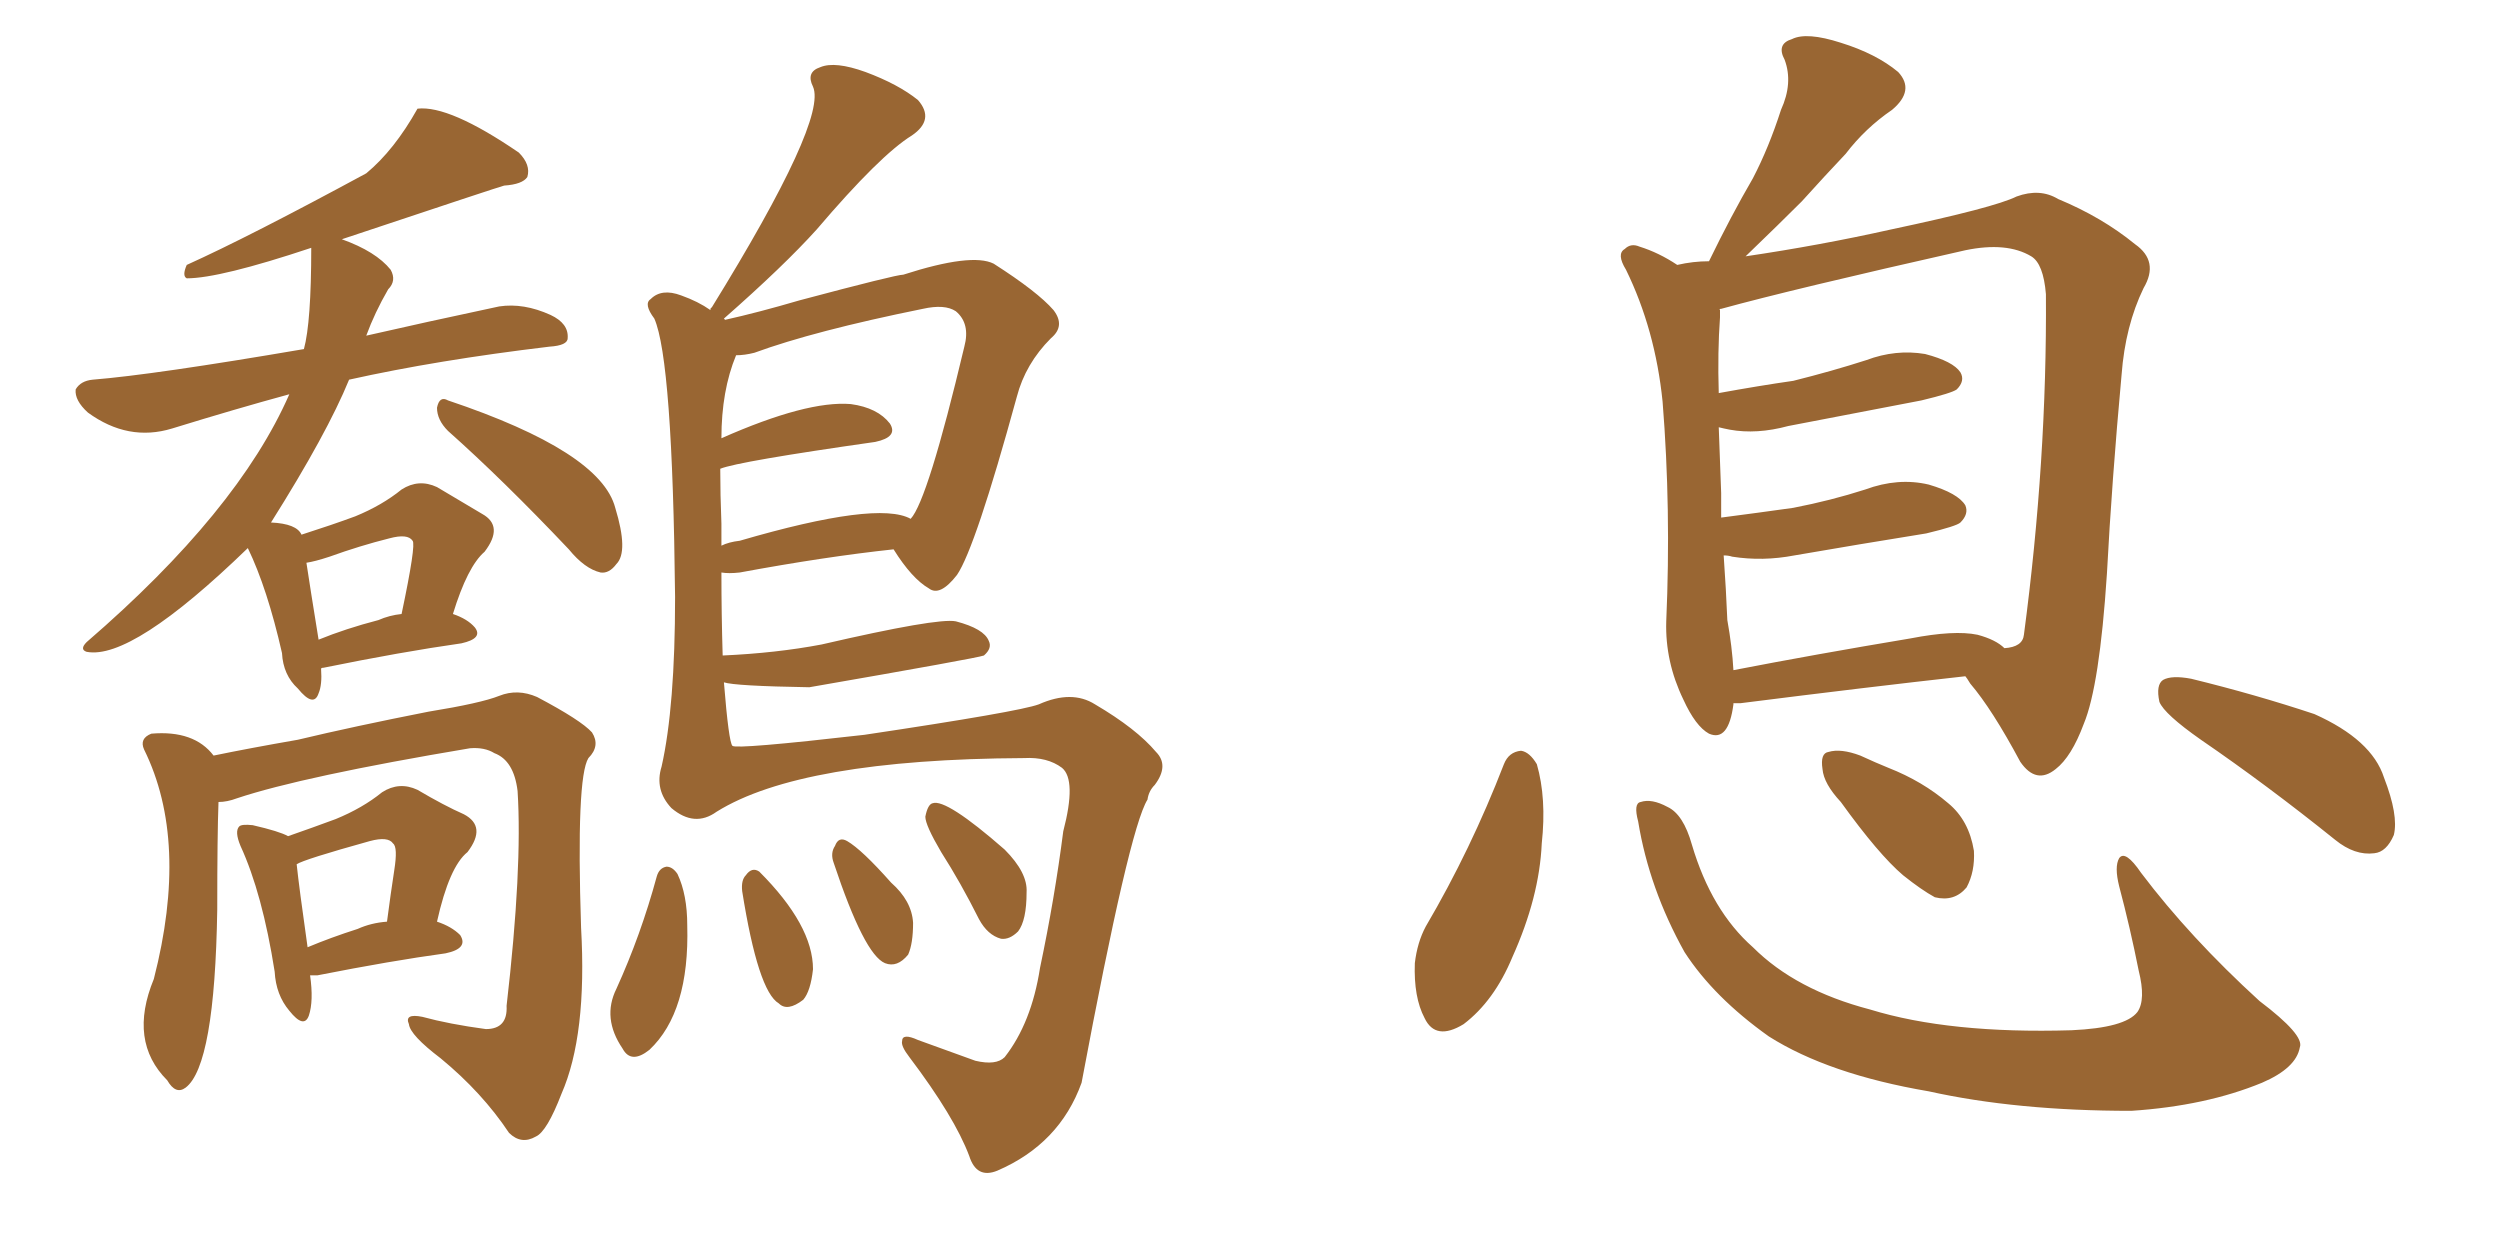 <svg xmlns="http://www.w3.org/2000/svg" xmlns:xlink="http://www.w3.org/1999/xlink" width="300" height="150"><path fill="#996633" padding="10" d="M38.53 80.27L38.53 80.27Q38.67 82.18 38.23 83.20L38.23 83.20Q37.65 84.96 35.74 82.62L35.74 82.62Q33.98 81.01 33.84 78.37L33.84 78.37Q32.08 70.61 29.74 65.77L29.74 65.77Q15.82 79.25 10.40 78.22L10.40 78.22Q9.52 77.93 10.40 77.05L10.40 77.05Q28.56 61.38 34.72 47.31L34.72 47.31Q28.27 49.07 20.65 51.42L20.65 51.42Q15.38 53.03 10.55 49.51L10.55 49.51Q8.94 48.05 9.08 46.73L9.08 46.73Q9.67 45.70 11.13 45.56L11.13 45.56Q18.46 44.97 36.47 41.89L36.47 41.89Q37.35 38.67 37.35 29.74L37.35 29.74Q26.37 33.40 22.41 33.40L22.41 33.40Q21.83 33.11 22.41 31.79L22.41 31.79Q29.88 28.42 43.95 20.80L43.95 20.80Q47.31 18.02 50.10 13.04L50.10 13.04Q53.91 12.60 62.26 18.31L62.26 18.31Q63.72 19.78 63.28 21.24L63.28 21.24Q62.70 22.12 60.50 22.27L60.50 22.27Q59.91 22.41 41.02 28.71L41.02 28.71Q45.12 30.18 46.88 32.37L46.88 32.37Q47.61 33.69 46.58 34.72L46.58 34.72Q44.97 37.50 43.95 40.28L43.95 40.28Q50.98 38.67 59.91 36.77L59.91 36.77Q62.84 36.33 66.06 37.79L66.06 37.79Q68.26 38.82 68.12 40.58L68.12 40.58Q68.12 41.46 65.92 41.60L65.92 41.60Q52.44 43.21 41.89 45.56L41.89 45.56Q39.26 52.00 32.52 62.70L32.52 62.70Q35.60 62.84 36.18 64.16L36.18 64.16Q39.84 62.99 42.63 61.96L42.63 61.96Q45.85 60.64 48.19 58.74L48.19 58.74Q50.24 57.42 52.44 58.45L52.44 58.45Q55.66 60.35 57.86 61.67L57.86 61.67Q60.50 63.13 58.15 66.21L58.15 66.21Q56.10 67.97 54.35 73.68L54.35 73.68Q56.10 74.27 56.98 75.29L56.98 75.29Q58.01 76.61 55.37 77.20L55.37 77.20Q48.19 78.22 38.82 80.13L38.82 80.13Q38.53 80.13 38.53 80.27ZM45.41 74.41L45.41 74.41Q46.73 73.83 48.19 73.68L48.19 73.68Q49.95 65.33 49.51 64.89L49.51 64.89Q48.93 64.01 46.73 64.60L46.73 64.60Q43.21 65.48 39.55 66.80L39.55 66.80Q37.79 67.38 36.77 67.53L36.77 67.53Q37.21 70.46 38.23 76.76L38.23 76.76Q41.46 75.44 45.41 74.41ZM26.22 96.24L26.22 96.24Q26.07 100.20 26.07 109.13L26.07 109.13Q25.78 127.88 22.27 130.52L22.27 130.52Q21.09 131.40 20.07 129.64L20.07 129.64Q15.38 124.95 18.46 117.48L18.46 117.48Q22.71 100.93 17.29 89.94L17.29 89.94Q16.70 88.62 18.16 88.04L18.16 88.04Q23.29 87.60 25.63 90.67L25.63 90.67Q29.88 89.79 35.74 88.77L35.74 88.77Q42.48 87.16 51.42 85.40L51.42 85.40Q57.71 84.38 59.91 83.50L59.91 83.50Q62.11 82.62 64.45 83.64L64.45 83.64Q69.73 86.43 71.04 87.89L71.04 87.89Q72.07 89.50 70.61 90.97L70.61 90.97Q69.14 93.31 69.73 111.33L69.73 111.33Q70.46 124.22 67.38 131.25L67.38 131.25Q65.63 135.79 64.31 136.38L64.31 136.38Q62.55 137.40 61.08 135.94L61.08 135.94Q57.86 131.10 52.88 127.00L52.88 127.00Q49.22 124.22 49.07 122.90L49.07 122.90Q48.49 121.58 50.68 122.02L50.68 122.02Q53.91 122.90 58.30 123.49L58.30 123.49Q60.94 123.49 60.79 120.70L60.79 120.70Q62.70 104.15 62.11 94.92L62.11 94.92Q61.67 91.26 59.33 90.38L59.33 90.38Q58.15 89.65 56.40 89.79L56.40 89.79Q36.33 93.16 28.42 95.80L28.42 95.80Q27.25 96.24 26.22 96.24ZM37.21 117.04L37.21 117.04Q37.65 120.12 37.06 121.88L37.06 121.88Q36.47 123.49 34.72 121.29L34.72 121.29Q33.11 119.38 32.96 116.60L32.96 116.60Q31.49 107.23 28.86 101.51L28.86 101.51Q28.13 99.76 28.71 99.17L28.71 99.17Q29.00 98.88 30.32 99.02L30.32 99.02Q33.54 99.76 34.57 100.34L34.57 100.34Q37.50 99.32 40.28 98.29L40.28 98.29Q43.51 96.97 45.85 95.07L45.85 95.07Q47.90 93.75 50.10 94.78L50.10 94.78Q53.32 96.68 55.66 97.71L55.66 97.71Q58.45 99.17 56.10 102.25L56.10 102.25Q53.91 104.00 52.44 110.60L52.44 110.60Q54.20 111.18 55.22 112.21L55.22 112.21Q56.25 113.82 53.47 114.40L53.47 114.40Q47.02 115.28 38.09 117.04L38.09 117.04Q37.35 117.04 37.21 117.04ZM42.92 111.47L42.92 111.47Q44.53 110.74 46.44 110.60L46.44 110.60Q46.88 107.23 47.31 104.44L47.31 104.44Q47.75 101.66 47.17 101.22L47.17 101.22Q46.58 100.34 44.38 100.93L44.38 100.93Q36.47 103.13 35.60 103.71L35.60 103.71Q35.89 106.49 36.91 113.67L36.91 113.67Q39.70 112.50 42.92 111.47ZM53.76 51.71L53.76 51.71Q52.44 50.39 52.44 48.93L52.44 48.93Q52.73 47.46 53.76 48.05L53.76 48.05Q72.07 54.20 73.83 60.94L73.83 60.94Q75.44 66.21 73.97 67.68L73.97 67.68Q73.10 68.85 72.07 68.70L72.07 68.70Q70.17 68.26 68.26 65.92L68.26 65.92Q60.35 57.57 53.76 51.71ZM78.81 105.18L78.81 105.18Q79.10 104.15 79.98 104.00L79.98 104.00Q80.71 104.00 81.30 104.88L81.30 104.88Q82.47 107.37 82.47 111.04L82.47 111.04Q82.76 121.44 77.93 125.98L77.93 125.98Q75.73 127.73 74.71 125.83L74.71 125.83Q72.22 122.17 73.97 118.65L73.97 118.65Q76.90 112.21 78.81 105.18ZM89.06 106.93L89.06 106.93Q88.92 105.62 89.50 105.03L89.50 105.03Q90.23 104.00 91.11 104.59L91.11 104.59Q97.56 111.04 97.56 116.31L97.56 116.31Q97.27 118.95 96.39 119.97L96.39 119.97Q94.48 121.44 93.46 120.41L93.46 120.41Q90.97 118.95 89.06 106.93ZM100.05 103.56L100.05 103.56Q99.61 102.39 100.20 101.51L100.20 101.51Q100.63 100.34 101.66 100.93L101.66 100.93Q103.42 101.95 106.93 105.91L106.93 105.91Q109.42 108.11 109.57 110.74L109.57 110.74Q109.57 113.23 108.98 114.55L108.98 114.55Q107.67 116.16 106.20 115.58L106.20 115.58Q103.71 114.55 100.05 103.56ZM112.94 102.25L112.94 102.25Q111.04 99.02 111.04 98.00L111.04 98.00Q111.33 96.53 111.91 96.39L111.91 96.39Q113.53 95.80 120.56 101.95L120.56 101.95Q123.34 104.74 123.19 107.08L123.19 107.08Q123.19 110.45 122.17 111.77L122.17 111.77Q121.14 112.79 120.12 112.65L120.12 112.65Q118.51 112.21 117.48 110.30L117.48 110.30Q115.28 105.91 112.94 102.25ZM107.23 65.92L107.23 65.92Q99.02 66.80 88.77 68.70L88.77 68.70Q87.45 68.85 86.57 68.70L86.57 68.70Q86.57 73.68 86.72 78.66L86.72 78.66Q93.16 78.37 98.58 77.34L98.58 77.34Q112.50 74.12 114.70 74.56L114.70 74.56Q118.07 75.44 118.65 76.90L118.65 76.90Q119.09 77.78 118.07 78.66L118.07 78.66Q117.33 78.96 97.12 82.47L97.12 82.47Q88.18 82.32 86.87 81.88L86.87 81.88Q87.45 89.06 87.89 89.50L87.89 89.50Q88.33 89.94 103.71 88.18L103.71 88.18Q122.31 85.40 124.66 84.52L124.66 84.52Q128.61 82.76 131.40 84.52L131.40 84.52Q136.38 87.45 138.72 90.23L138.72 90.23Q140.33 91.85 138.57 94.19L138.57 94.19Q137.84 94.92 137.70 95.95L137.70 95.95Q135.50 99.46 129.79 129.93L129.79 129.93Q127.15 137.26 119.68 140.48L119.68 140.48Q117.19 141.50 116.31 138.72L116.31 138.72Q114.55 134.03 109.13 126.86L109.13 126.86Q108.11 125.54 108.25 124.95L108.25 124.95Q108.25 123.93 110.16 124.80L110.16 124.80Q113.38 125.98 117.04 127.29L117.04 127.29Q119.53 127.88 120.56 126.86L120.56 126.86Q123.78 122.75 124.80 116.16L124.80 116.16Q126.56 107.81 127.59 99.76L127.59 99.76Q129.20 93.60 127.44 92.14L127.44 92.14Q125.68 90.82 122.90 90.97L122.90 90.97Q96.09 91.11 85.99 97.41L85.99 97.41Q83.35 99.32 80.57 96.97L80.57 96.97Q78.52 94.78 79.39 91.99L79.39 91.99Q81.01 84.81 81.01 71.63L81.01 71.63Q80.71 43.21 78.52 38.23L78.52 38.23Q77.20 36.47 78.08 35.89L78.08 35.89Q79.39 34.57 81.74 35.45L81.74 35.45Q83.79 36.18 85.25 37.21L85.25 37.21Q85.25 36.91 85.40 36.91L85.40 36.91Q99.32 14.36 97.56 10.40L97.56 10.40Q96.68 8.64 98.44 8.06L98.44 8.06Q100.20 7.32 103.86 8.64L103.86 8.64Q107.81 10.11 110.16 12.01L110.16 12.01Q112.21 14.36 109.42 16.26L109.42 16.26Q105.62 18.60 98.00 27.54L98.00 27.54Q94.04 31.93 86.87 38.23L86.87 38.23Q86.87 38.23 87.01 38.38L87.01 38.38Q90.97 37.50 95.95 36.04L95.95 36.04Q107.52 32.96 108.40 32.96L108.40 32.96Q116.60 30.32 119.24 31.64L119.24 31.64Q124.51 35.01 126.42 37.21L126.42 37.21Q127.88 39.11 126.12 40.58L126.12 40.58Q123.05 43.65 122.02 47.61L122.02 47.61Q117.04 65.77 114.84 68.99L114.84 68.99Q112.79 71.63 111.47 70.61L111.47 70.61Q109.42 69.43 107.23 65.92ZM90.53 42.33L90.53 42.33L90.53 42.33Q89.36 42.63 88.33 42.63L88.33 42.63Q86.57 46.88 86.57 52.59L86.57 52.59Q96.83 48.05 102.10 48.49L102.10 48.49Q105.32 48.93 106.79 50.83L106.79 50.83Q107.81 52.44 105.03 53.03L105.03 53.03Q88.62 55.37 86.43 56.25L86.43 56.25Q86.43 59.33 86.57 62.84L86.57 62.84Q86.57 64.01 86.57 65.48L86.57 65.48Q87.45 65.04 88.77 64.89L88.77 64.89Q105.32 60.06 109.28 62.26L109.28 62.26Q111.33 60.06 115.72 41.60L115.72 41.60Q116.46 38.82 114.70 37.35L114.70 37.35Q113.38 36.47 110.74 37.06L110.74 37.06Q97.71 39.70 90.53 42.33ZM208.01 84.38L208.01 84.38Q208.01 84.38 208.01 84.52L208.01 84.52Q207.42 89.06 205.08 88.04L205.08 88.04Q203.47 87.16 202.00 83.94L202.00 83.94Q199.80 79.39 199.95 74.56L199.95 74.56Q200.54 61.08 199.51 48.19L199.51 48.19Q198.63 39.55 195.12 32.37L195.12 32.37Q193.95 30.47 194.97 29.88L194.97 29.88Q195.70 29.15 196.73 29.59L196.73 29.59Q199.07 30.32 201.27 31.79L201.27 31.79Q203.17 31.35 205.08 31.35L205.08 31.35Q207.71 25.93 210.35 21.39L210.35 21.39Q212.26 17.72 213.72 13.18L213.72 13.18Q215.19 9.96 214.16 7.18L214.16 7.18Q213.13 5.27 215.04 4.69L215.04 4.69Q216.80 3.81 220.90 5.13L220.90 5.13Q225.15 6.45 227.78 8.64L227.78 8.64Q229.83 10.84 227.05 13.18L227.05 13.18Q223.83 15.38 221.48 18.46L221.48 18.46Q218.99 21.09 216.21 24.17L216.21 24.17Q213.57 26.81 209.47 30.76L209.47 30.76Q218.41 29.44 226.90 27.54L226.90 27.54Q239.36 24.90 241.99 23.58L241.99 23.58Q244.78 22.56 246.97 23.88L246.97 23.88Q252.25 26.07 256.20 29.30L256.20 29.30Q259.13 31.35 257.23 34.57L257.23 34.57Q255.03 39.11 254.59 44.97L254.59 44.97Q253.42 57.71 252.83 68.85L252.83 68.85Q251.95 82.32 250.05 86.87L250.05 86.87Q248.58 90.82 246.68 92.29L246.68 92.29Q244.34 94.19 242.43 91.41L242.43 91.41Q239.06 85.11 236.43 82.03L236.43 82.03Q235.99 81.30 235.84 81.15L235.84 81.15Q223.97 82.47 208.89 84.38L208.89 84.38Q208.15 84.38 208.01 84.38ZM237.30 76.17L237.30 76.17Q239.50 76.76 240.53 77.78L240.53 77.78Q242.72 77.64 242.87 76.17L242.87 76.17Q245.65 55.22 245.51 35.30L245.51 35.30Q245.21 31.64 243.75 30.76L243.75 30.76Q240.82 29.00 235.84 30.03L235.84 30.03Q215.04 34.72 206.54 37.06L206.54 37.06Q206.25 37.06 206.40 37.21L206.40 37.21Q206.40 37.65 206.40 38.09L206.40 38.09Q206.10 42.19 206.25 47.17L206.25 47.17Q211.08 46.29 215.19 45.70L215.19 45.70Q219.87 44.53 223.97 43.21L223.97 43.21Q227.49 41.89 231.01 42.48L231.01 42.48Q234.38 43.36 235.25 44.68L235.25 44.68Q235.84 45.70 234.81 46.73L234.81 46.73Q234.23 47.17 230.57 48.05L230.57 48.05Q222.22 49.66 214.60 51.12L214.60 51.12Q210.79 52.15 207.57 51.56L207.57 51.56Q206.84 51.42 206.25 51.27L206.25 51.27Q206.40 55.08 206.54 59.18L206.54 59.18Q206.54 60.64 206.54 62.11L206.54 62.11Q211.08 61.52 215.19 60.94L215.19 60.94Q219.73 60.06 223.83 58.74L223.83 58.74Q227.78 57.28 231.45 58.15L231.45 58.15Q234.96 59.18 235.84 60.64L235.84 60.64Q236.28 61.67 235.25 62.70L235.25 62.70Q234.81 63.13 231.15 64.01L231.15 64.01Q222.95 65.33 215.33 66.65L215.33 66.65Q211.52 67.38 207.86 66.80L207.86 66.80Q207.42 66.65 206.84 66.65L206.84 66.65Q207.13 70.75 207.28 74.41L207.28 74.41Q207.86 77.64 208.01 80.42L208.01 80.42Q217.82 78.52 229.25 76.61L229.25 76.61Q234.52 75.59 237.30 76.17ZM180.47 91.70L180.47 91.70Q181.05 90.23 182.52 90.09L182.52 90.09Q183.54 90.23 184.42 91.70L184.42 91.70Q185.60 95.80 185.01 101.22L185.01 101.22Q184.72 107.67 181.49 114.84L181.49 114.84Q179.30 120.12 175.63 122.90L175.63 122.90Q172.27 124.95 170.95 122.17L170.95 122.17Q169.63 119.68 169.78 115.58L169.78 115.58Q170.07 113.09 171.09 111.18L171.09 111.18Q176.51 101.95 180.47 91.70ZM196.58 98.58L196.58 98.58Q196.00 96.39 196.88 96.24L196.88 96.24Q198.19 95.80 200.10 96.83L200.10 96.83Q202.00 97.71 203.03 101.37L203.03 101.37Q205.37 109.28 210.35 113.67L210.35 113.67Q215.48 118.80 224.41 121.14L224.41 121.14Q233.94 124.07 248.58 123.63L248.58 123.63Q255.03 123.34 256.49 121.44L256.49 121.44Q257.52 119.97 256.64 116.46L256.64 116.46Q255.62 111.33 254.30 106.35L254.30 106.35Q253.71 104.00 254.30 102.98L254.30 102.98Q255.03 101.95 256.93 104.74L256.93 104.74Q262.79 112.50 271.14 120.12L271.14 120.12Q276.56 124.22 275.98 125.68L275.98 125.68Q275.54 128.17 271.44 129.93L271.44 129.93Q264.70 132.71 255.76 133.30L255.76 133.30Q241.99 133.30 231.45 130.96L231.45 130.96Q219.43 128.91 212.26 124.37L212.26 124.37Q205.66 119.68 202.15 114.26L202.15 114.26Q197.90 106.64 196.58 98.58ZM220.90 96.24L220.90 96.24Q218.85 94.04 218.70 92.29L218.70 92.29Q218.41 90.38 219.43 90.23L219.43 90.23Q220.90 89.79 223.24 90.67L223.24 90.67Q225.15 91.55 226.61 92.14L226.61 92.14Q230.71 93.75 233.79 96.39L233.79 96.39Q236.28 98.44 236.87 102.10L236.87 102.10Q237.01 104.59 235.99 106.49L235.99 106.49Q234.52 108.25 232.18 107.67L232.18 107.67Q230.57 106.79 228.37 105.03L228.37 105.03Q225.44 102.54 220.90 96.24ZM264.11 88.77L264.11 88.77L264.11 88.77Q259.72 85.69 259.13 84.23L259.13 84.23Q258.69 82.18 259.57 81.59L259.57 81.59Q260.60 81.01 262.94 81.45L262.94 81.45Q270.70 83.35 277.73 85.69L277.73 85.69Q284.62 88.77 286.08 93.31L286.08 93.31Q287.84 97.85 287.26 100.20L287.26 100.20Q286.38 102.25 284.91 102.39L284.91 102.39Q282.57 102.69 280.22 100.78L280.22 100.78Q272.02 94.19 264.11 88.77Z"/></svg>